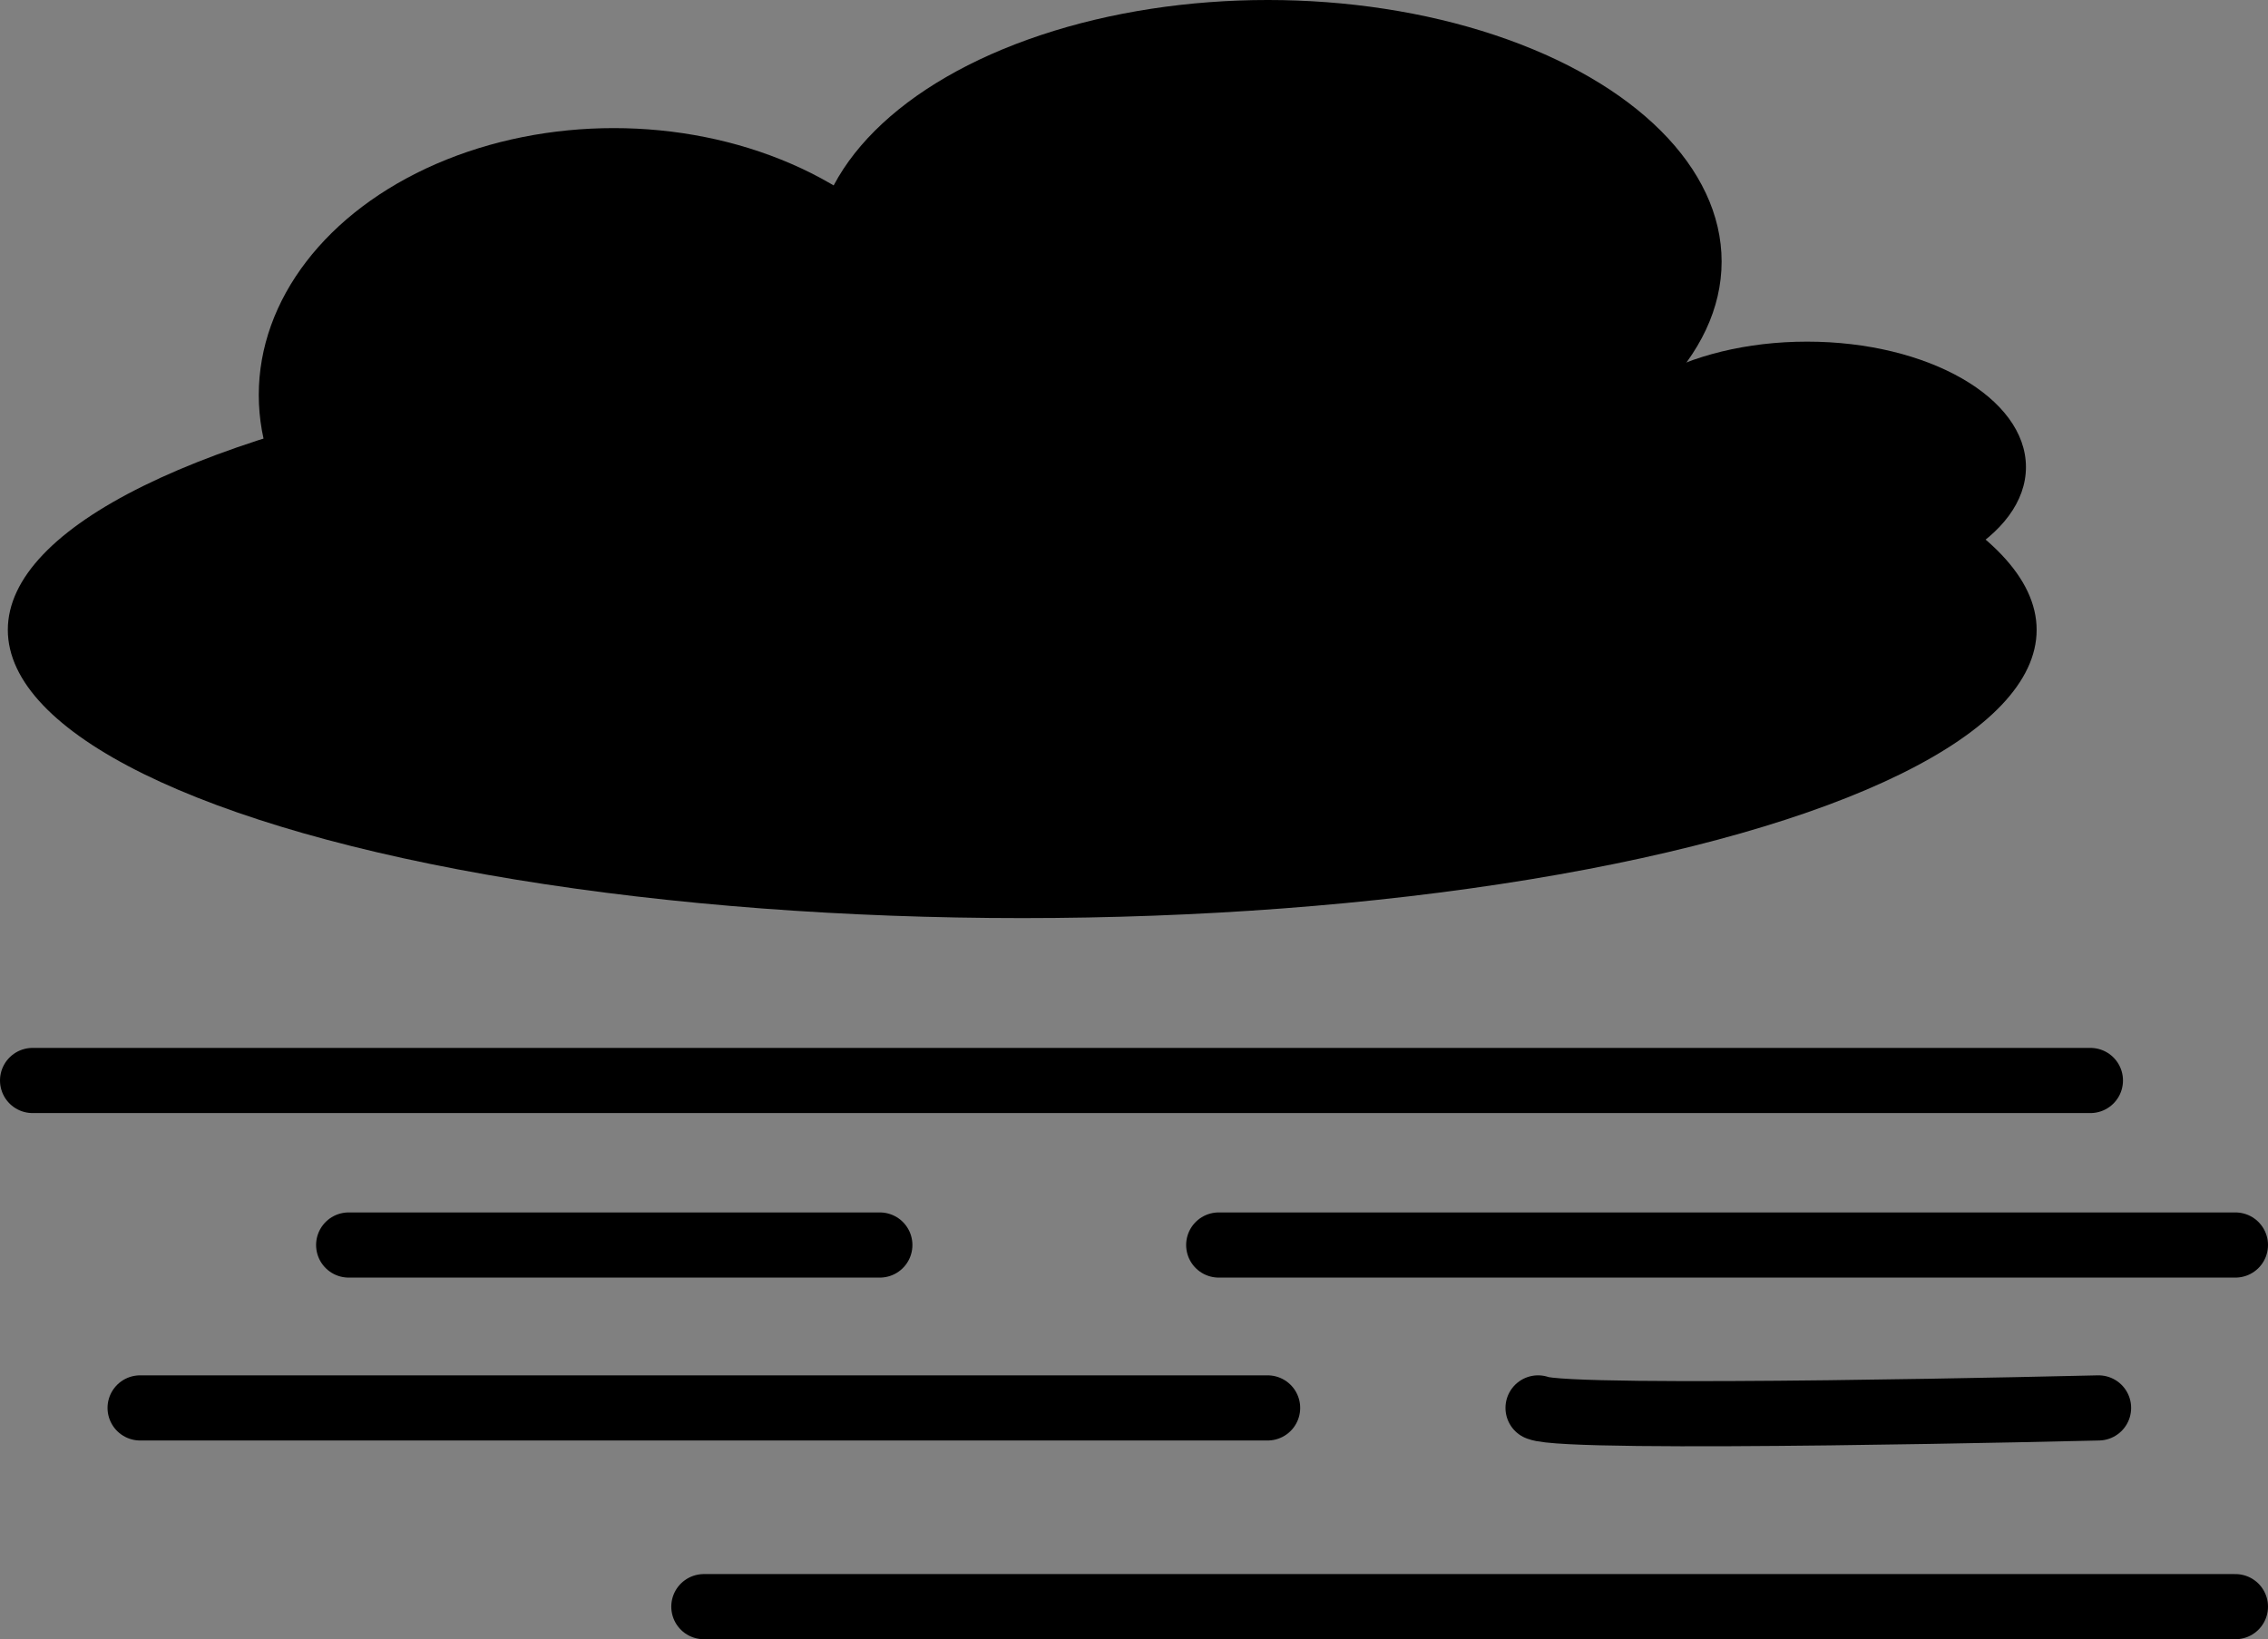 <svg id="Слой_1" data-name="Слой 1" xmlns="http://www.w3.org/2000/svg" viewBox="0 0 696 503.14"><rect x="0" y="0" width="696" height="503.14" fill="#808080" stroke="none"/><defs><style>.cls-1{fill:#fff;stroke:#000;stroke-linecap:round;stroke-miterlimit:10;stroke-width:20px;}</style></defs><ellipse cx="313.7" cy="193.33" rx="311.3" ry="88.47"/><ellipse cx="188.36" cy="121.24" rx="108.95" ry="81.92"/><ellipse cx="389.07" cy="80.28" rx="139.26" ry="80.28"/><ellipse cx="554.55" cy="143.36" rx="67.17" ry="38.5"/><line class="cls-1" x1="10" y1="331.64" x2="641.5" y2="331.64"/><line class="cls-1" x1="107" y1="382.14" x2="270" y2="382.14"/><line class="cls-1" x1="374" y1="382.14" x2="686" y2="382.14"/><line class="cls-1" x1="43" y1="432.14" x2="389" y2="432.14"/><path class="cls-1" d="M848,637c9,4,172,0,172,0" transform="translate(-376 -204.86)"/><line class="cls-1" x1="216" y1="493.14" x2="686" y2="493.14"/></svg>